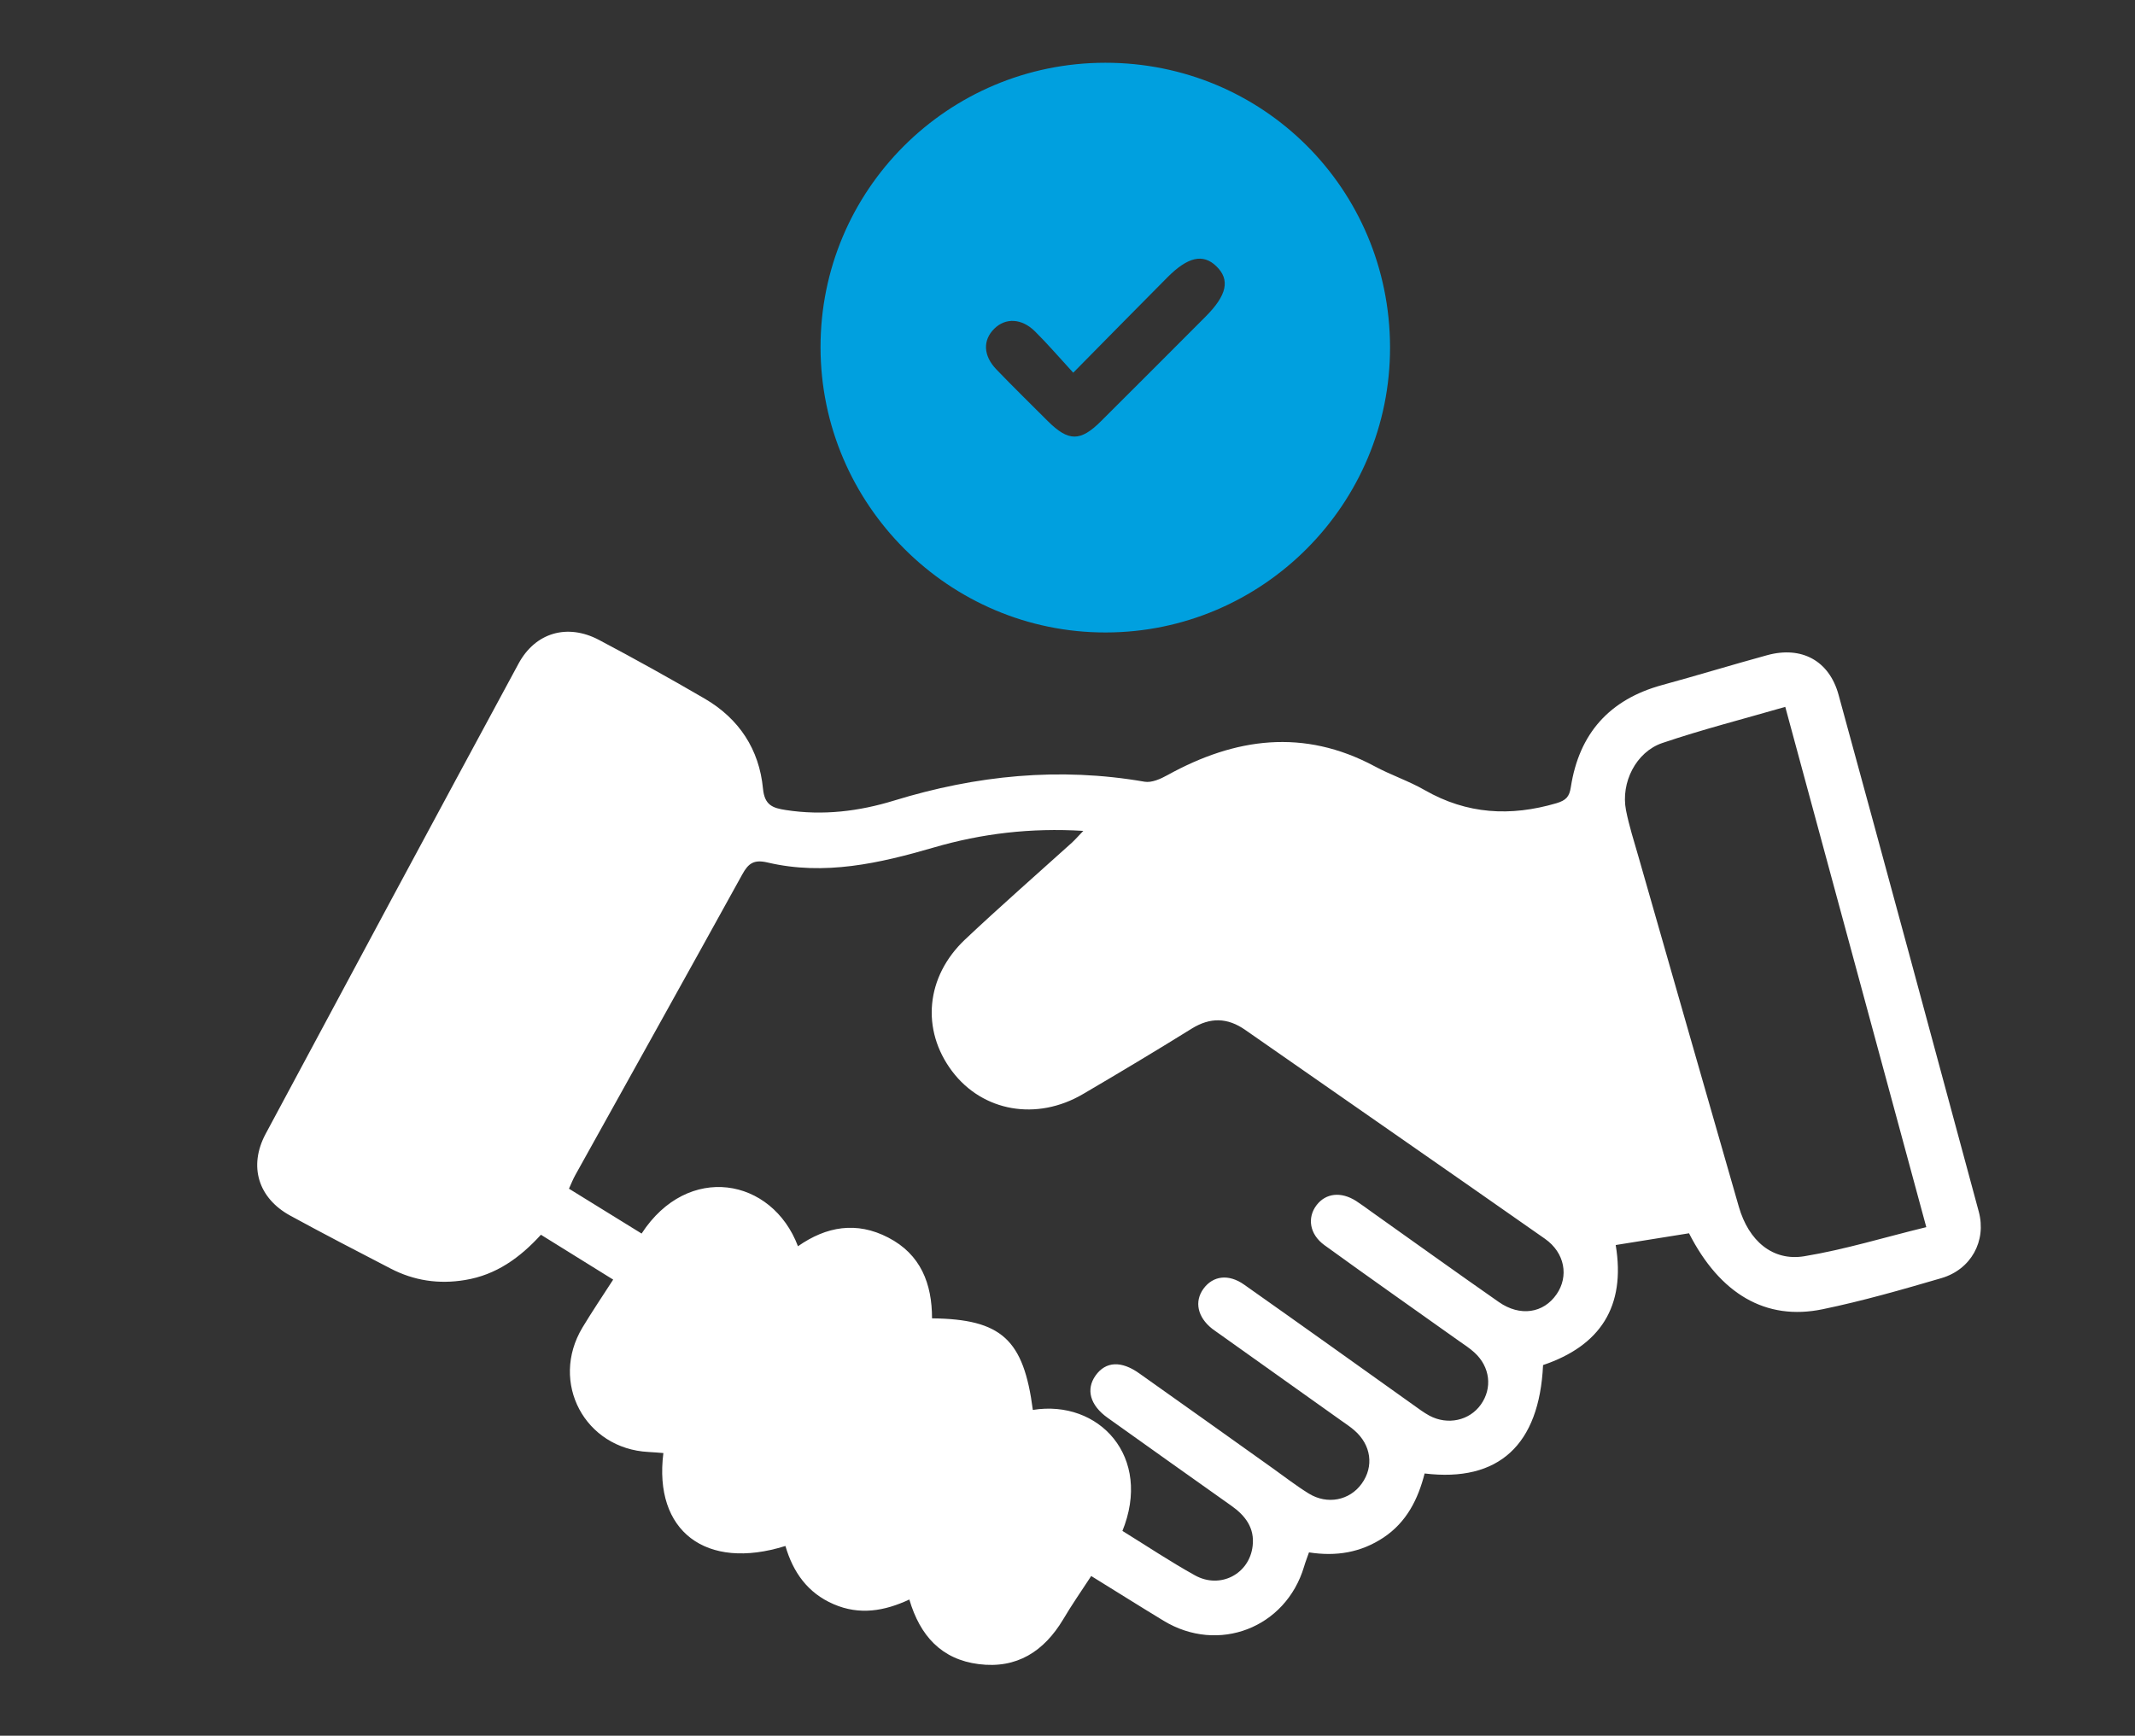 <svg xmlns="http://www.w3.org/2000/svg" id="Layer_1" viewBox="0 0 159.89 130"><rect x="0" y="0" width="159.89" height="130" fill="#333333" stroke="none"/><defs><style>      .cls-1 {        fill: #fff;      }      .cls-2 {        fill: #00a0df;      }    </style></defs><g id="k5PEeB"><g><path class="cls-1" d="M126.49,92.37c-1.84.3-3.63.58-5.49.88.77,4.63-1.18,7.55-5.44,8.99-.28,5.99-3.33,8.79-8.87,8.12-.49,1.92-1.34,3.64-3.08,4.8-1.69,1.12-3.53,1.43-5.58,1.11-.13.38-.27.72-.37,1.07-1.37,4.59-6.42,6.54-10.52,4.05-1.8-1.09-3.57-2.21-5.42-3.35-.76,1.16-1.47,2.18-2.1,3.25-1.44,2.4-3.47,3.71-6.32,3.35-2.79-.35-4.4-2.12-5.2-4.84-1.86.87-3.73,1.19-5.67.35-1.95-.84-3.04-2.4-3.61-4.36-5.96,1.87-9.88-1.11-9.14-6.96-.37-.03-.74-.06-1.11-.08-4.77-.24-7.42-5.21-4.95-9.32.71-1.18,1.48-2.32,2.3-3.59-1.84-1.14-3.58-2.23-5.41-3.36-1.57,1.72-3.35,3.01-5.68,3.39-1.97.33-3.83.05-5.58-.86-2.51-1.3-5.02-2.6-7.51-3.96-2.4-1.31-3.14-3.7-1.85-6.12,6.29-11.75,12.6-23.49,18.94-35.22,1.26-2.34,3.67-3.03,6.03-1.78,2.67,1.41,5.31,2.88,7.92,4.4,2.57,1.5,4.08,3.8,4.36,6.74.12,1.25.74,1.45,1.71,1.6,2.77.43,5.48.1,8.11-.71,6.16-1.89,12.38-2.52,18.76-1.41.53.09,1.2-.21,1.72-.5,5.07-2.8,10.19-3.5,15.5-.66,1.22.66,2.56,1.1,3.76,1.79,3.16,1.81,6.42,1.99,9.86.98.73-.22.97-.49,1.08-1.21.62-4.01,2.89-6.56,6.83-7.64,2.64-.72,5.25-1.52,7.88-2.24,2.57-.7,4.64.41,5.34,2.97,3.53,12.9,7.02,25.8,10.5,38.71.59,2.2-.58,4.33-2.8,4.98-2.94.86-5.9,1.71-8.9,2.33-4.24.88-7.69-1.14-10.01-5.71ZM84.04,114.65c1.86,1.15,3.61,2.32,5.45,3.34,1.89,1.05,4.08-.1,4.32-2.2.16-1.34-.54-2.27-1.59-3.01-3.1-2.19-6.18-4.39-9.27-6.59-1.32-.94-1.64-2.13-.9-3.17.75-1.05,1.91-1.13,3.28-.15,3.33,2.35,6.65,4.73,9.97,7.09.9.64,1.77,1.32,2.71,1.9,1.39.86,3.07.52,3.97-.74.93-1.29.71-2.9-.55-3.99-.32-.28-.69-.52-1.04-.77-2.97-2.12-5.94-4.23-8.91-6.34-.23-.17-.48-.33-.7-.5-1.1-.87-1.35-2.04-.65-3,.71-.97,1.88-1.13,3.05-.3,4.24,2.99,8.45,6,12.67,9.01.39.28.78.57,1.2.8,1.37.73,3,.37,3.85-.83.88-1.23.7-2.83-.48-3.9-.35-.32-.76-.59-1.15-.86-3.36-2.39-6.74-4.76-10.08-7.18-1.12-.81-1.31-2.06-.59-3,.69-.9,1.83-1.03,2.96-.31.4.26.79.55,1.18.83,3.17,2.25,6.33,4.52,9.51,6.74,1.59,1.11,3.34.84,4.32-.58.93-1.34.63-3.11-.87-4.16-7.46-5.23-14.96-10.42-22.44-15.64-1.33-.93-2.62-.96-4.01-.1-2.69,1.67-5.41,3.3-8.14,4.9-3.47,2.04-7.52,1.32-9.8-1.7-2.34-3.1-1.99-7.09.97-9.88,2.62-2.47,5.33-4.84,8-7.25.25-.23.48-.5.85-.88-3.96-.24-7.6.2-11.18,1.24-4.08,1.19-8.2,2.13-12.46,1.13-1.02-.24-1.44.05-1.9.89-4.15,7.52-8.33,15.01-12.5,22.51-.18.32-.31.66-.48,1.03,1.87,1.16,3.65,2.26,5.44,3.36,3.46-5.32,9.77-4.19,11.71.95,2.13-1.49,4.39-1.88,6.76-.65,2.44,1.26,3.28,3.46,3.28,6.05,5.21.06,6.86,1.58,7.55,6.86,4.94-.8,8.99,3.5,6.69,9.11ZM133.71,52.94c-3.18.92-6.24,1.7-9.22,2.71-1.97.67-3.12,2.96-2.72,5.03.23,1.17.6,2.32.93,3.47,2.5,8.75,5.01,17.49,7.52,26.23.73,2.55,2.53,4.1,4.9,3.71,3.04-.5,6.01-1.42,9.14-2.18-3.55-13.09-7.03-25.95-10.56-38.96Z"></path><path class="cls-2" d="M104.1,25.99c.03,11.76-9.53,21.37-21.29,21.38-11.73.02-21.34-9.58-21.36-21.34-.02-11.78,9.52-21.32,21.32-21.33,11.82-.01,21.3,9.45,21.33,21.29ZM80.38,27.92c-1.05-1.14-1.92-2.16-2.87-3.1-1-.99-2.21-1.03-3.05-.2-.87.86-.83,2.02.16,3.05,1.26,1.31,2.56,2.58,3.85,3.87,1.55,1.54,2.44,1.55,3.99,0,2.61-2.6,5.22-5.21,7.82-7.82,1.61-1.61,1.86-2.77.81-3.78-.99-.96-2.13-.71-3.67.84-2.28,2.3-4.56,4.61-7.05,7.14Z"></path></g></g></svg>